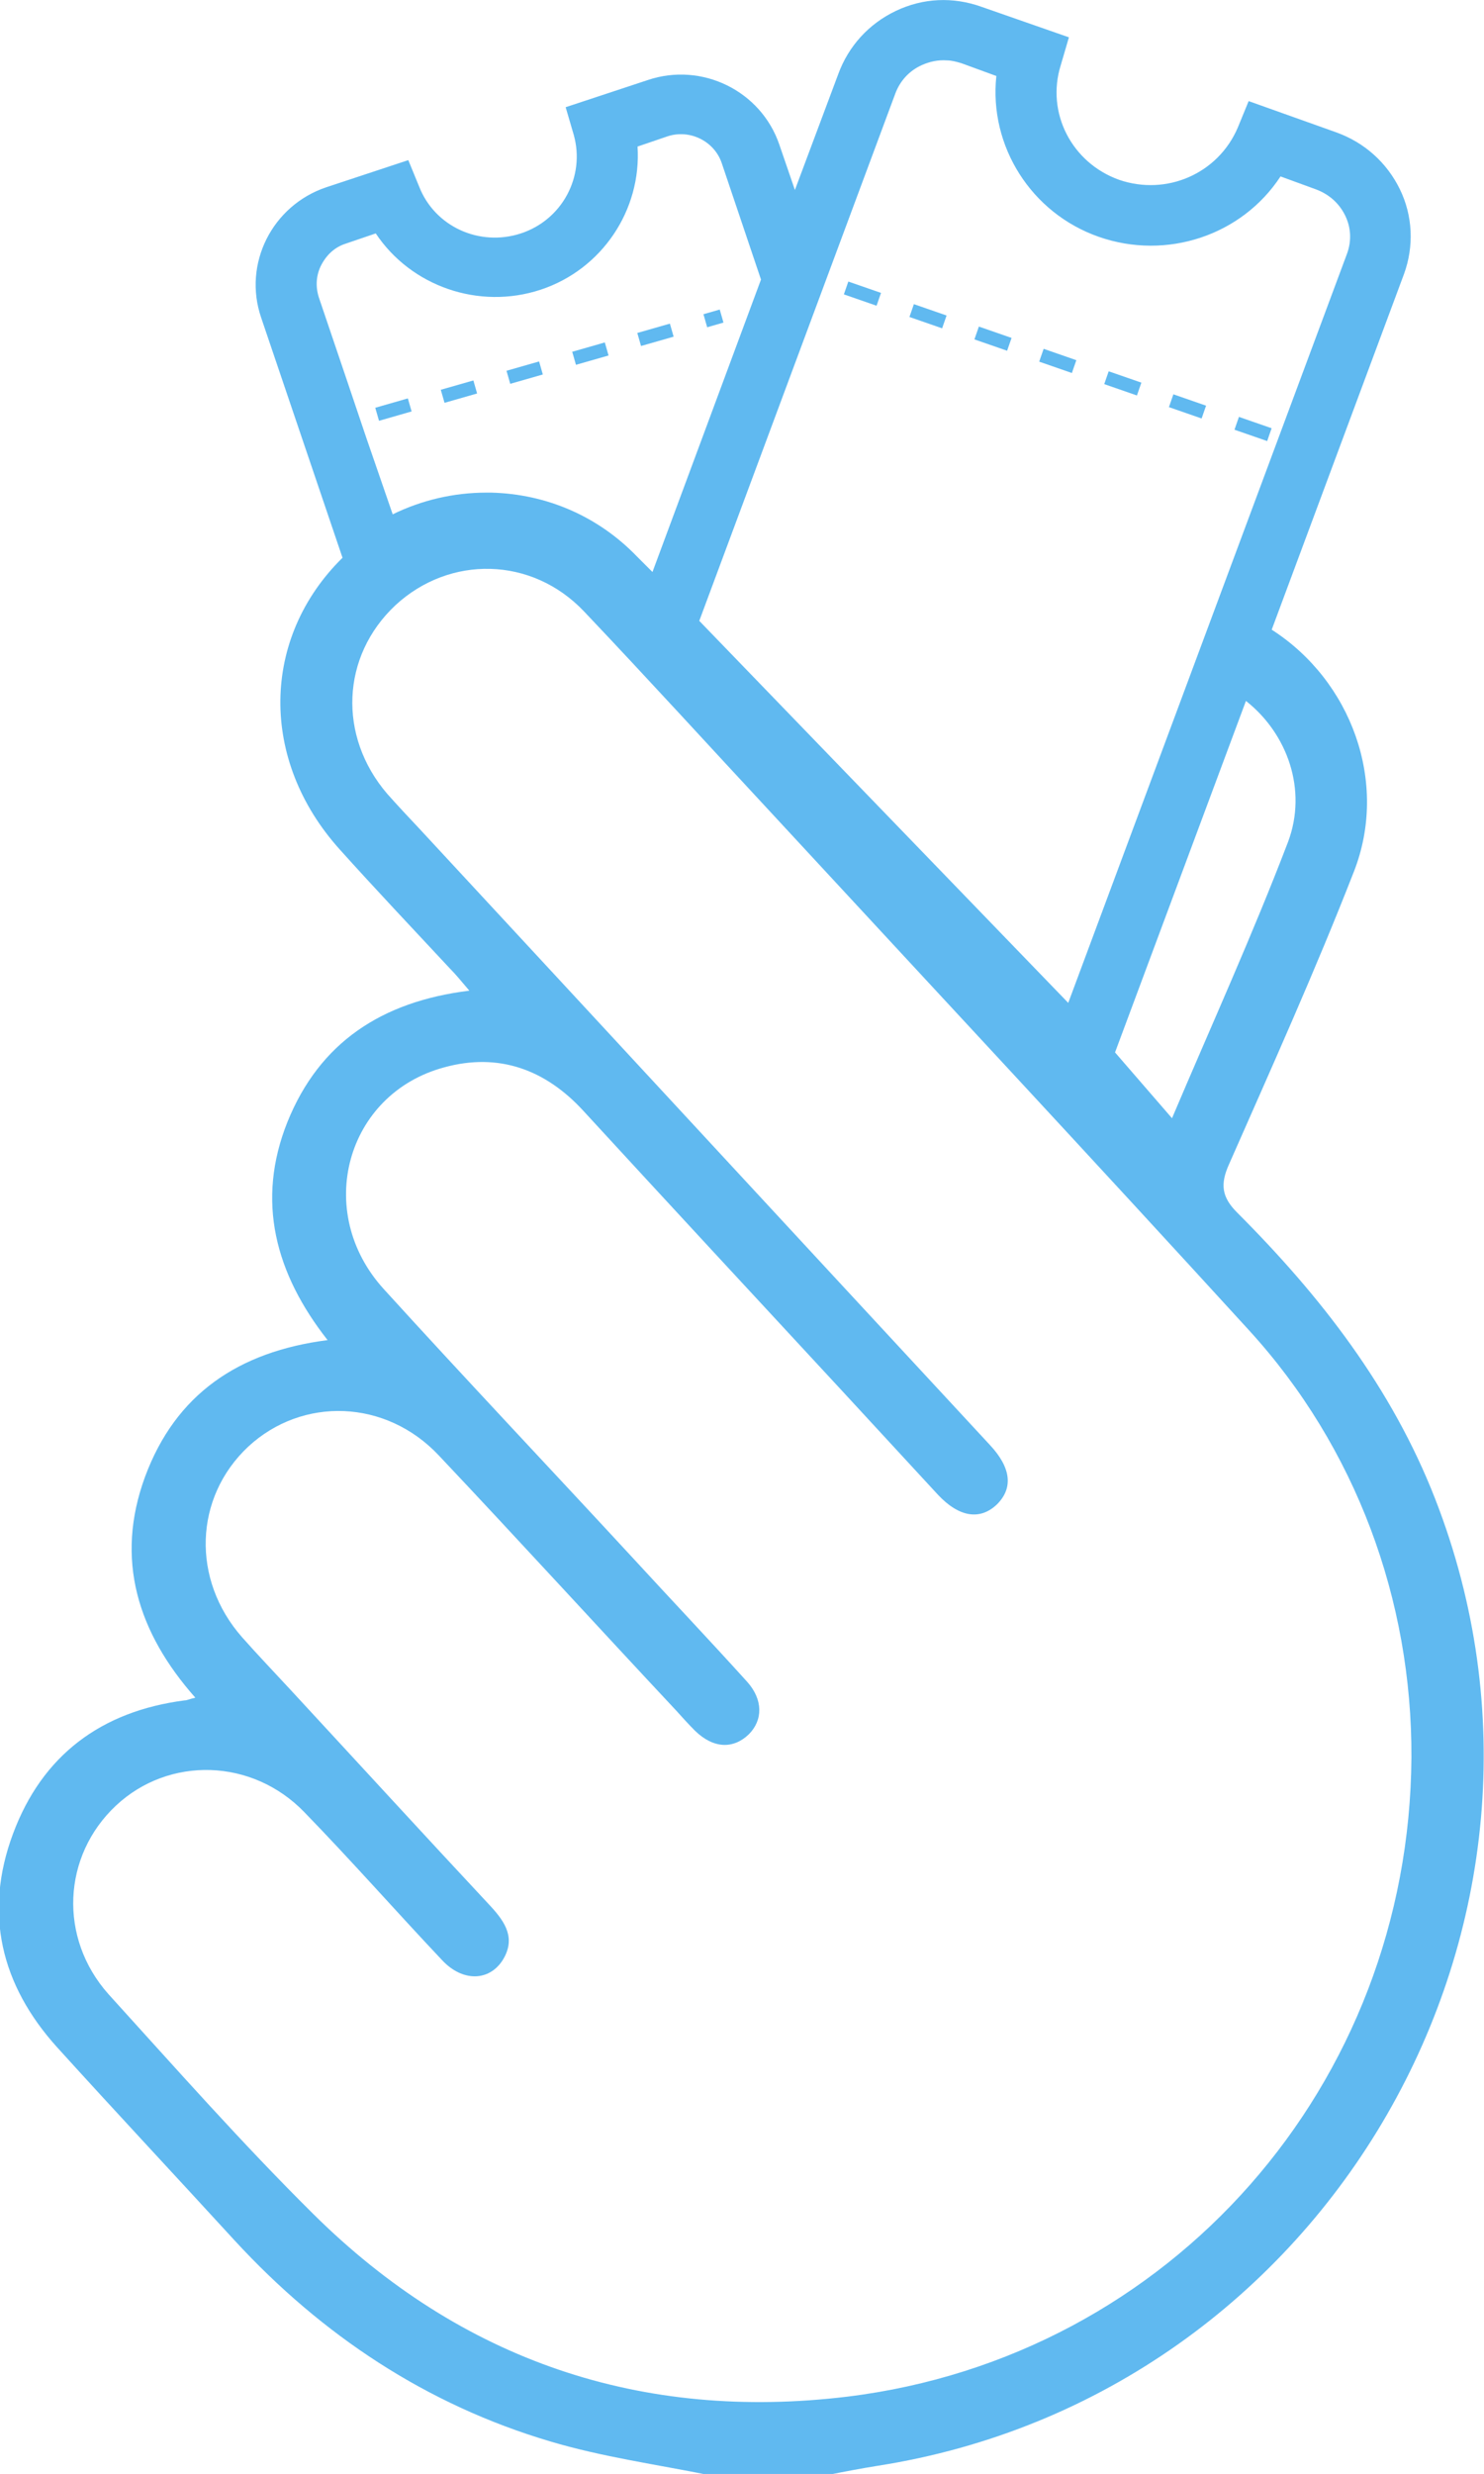 <?xml version="1.0" encoding="utf-8"?>
<!-- Generator: Adobe Illustrator 25.4.8, SVG Export Plug-In . SVG Version: 6.00 Build 0)  -->
<svg version="1.1" id="Layer_1" xmlns="http://www.w3.org/2000/svg" xmlns:xlink="http://www.w3.org/1999/xlink" x="0px" y="0px"
	 viewBox="0 0 218.8 364.6" style="enable-background:new 0 0 218.8 364.6;" xml:space="preserve">
<style type="text/css">
	.st0{fill:#60B9F0;}
</style>
<g>
	<rect x="183.6" y="60.7" transform="matrix(0.328 -0.945 0.945 0.328 64.429 216.923)" class="st0" width="2" height="5.1"/>
	<rect x="126.1" y="40.7" transform="matrix(0.328 -0.945 0.945 0.328 44.598 149.2)" class="st0" width="2" height="5.1"/>
	<rect x="135.7" y="44.1" transform="matrix(0.328 -0.945 0.945 0.328 47.903 160.487)" class="st0" width="2" height="5.1"/>
	<rect x="145.3" y="47.4" transform="matrix(0.328 -0.945 0.945 0.328 51.217 171.781)" class="st0" width="2" height="5.1"/>
	<rect x="174" y="57.3" transform="matrix(0.328 -0.945 0.945 0.328 61.126 205.638)" class="st0" width="2" height="5.1"/>
	<rect x="164.5" y="54" transform="matrix(0.328 -0.945 0.945 0.328 57.822 194.351)" class="st0" width="2" height="5.1"/>
	<rect x="154.9" y="50.7" transform="matrix(0.328 -0.945 0.945 0.328 54.499 183.051)" class="st0" width="2" height="5.1"/>
	<rect x="74.9" y="53.9" transform="matrix(0.961 -0.275 0.275 0.961 -12.123 23.443)" class="st0" width="5" height="2"/>
	<rect x="55.5" y="59.4" transform="matrix(0.961 -0.276 0.276 0.961 -14.401 18.329)" class="st0" width="5" height="2"/>
	<rect x="65.2" y="56.7" transform="matrix(0.961 -0.275 0.275 0.961 -13.261 20.885)" class="st0" width="5" height="2"/>
	<rect x="84.6" y="51.1" transform="matrix(0.961 -0.275 0.275 0.961 -10.984 26.001)" class="st0" width="5" height="2"/>
	<rect x="94.2" y="48.3" transform="matrix(0.961 -0.275 0.275 0.961 -9.845 28.559)" class="st0" width="5" height="2"/>
	<rect x="104" y="45.9" transform="matrix(0.961 -0.275 0.275 0.961 -8.851 30.798)" class="st0" width="2.5" height="2"/>
	<path class="st0" d="M211.6,220.9c-6.4-16.4-16.9-29.9-29.2-42.2c-2.3-2.3-2.5-4.2-1.2-7.1c6.3-14.3,12.7-28.5,18.4-43.1
		c5.2-13.2-0.4-28.2-12.1-35.7L207,40.4c1.5-4.1,1.3-8.6-0.6-12.5c-1.9-3.9-5.2-6.9-9.4-8.4l-12.9-4.6l-1.6,3.9
		c-2.9,6.8-10.5,10.1-17.5,7.7c-7-2.5-10.8-9.9-8.6-16.9l1.2-4.1L144.7,1c-4.2-1.5-8.6-1.3-12.6,0.6c-4,1.9-7,5.2-8.5,9.3l-6.4,17.1
		l-2.3-6.7c-2.7-7.9-11.4-12.2-19.4-9.5l-12.1,4l1.2,4.1c1.7,6.1-1.7,12.5-7.8,14.5c-6.1,2-12.7-1-15-6.9l-1.6-3.9l-12.1,4
		c-8,2.7-12.3,11.3-9.6,19.2l12,35.4c-12,11.8-12.3,29.8-0.4,43c5.3,5.9,10.8,11.7,16.2,17.5c0.9,0.9,1.7,1.9,2.9,3.3
		c-13,1.6-22.1,7.7-26.8,19.3c-4.7,11.7-1.8,22.4,5.9,32.2c-13.2,1.7-22.4,8-26.9,20.1c-4.5,12.2-1.1,23,7.4,32.6
		c-0.9,0.2-1.2,0.4-1.6,0.4c-12.3,1.6-21,8.1-25.3,19.7c-4.3,11.6-1.8,22.2,6.5,31.4c8.7,9.6,17.5,19,26.2,28.5
		c12.9,14,28.3,24.2,46.5,29.6c7.7,2.3,15.7,3.4,23.6,5c5.7,0,11.4,0,17.1,0c2.5-0.5,5.1-1,7.6-1.4
		C195.8,353,235.9,283.2,211.6,220.9z M189.9,124.1c-5.2,13.6-11.2,26.8-17.1,40.7l-8.4-9.7l19.3-51.8
		C189.8,108.1,192.8,116.4,189.9,124.1z M132,13.8c0.7-1.9,2.1-3.4,3.9-4.2c1.1-0.5,2.4-0.8,3.7-0.7c0.7,0,1.4,0.2,2.1,0.4l5.2,1.9
		c-1.1,10.3,5.1,20.2,15.1,23.7c10,3.5,21.1-0.2,26.8-8.9l5.2,1.9c1.9,0.7,3.4,2,4.3,3.8c0.9,1.8,1,3.8,0.3,5.7l-41.1,110.4
		l-54.4-56.3L132,13.8z M47.4,39c0.8-1.5,2-2.6,3.6-3.1l4.4-1.5c5.2,7.8,15.2,11.3,24.3,8.3c9.1-3,14.9-11.8,14.3-21.1l4.4-1.5
		c3.3-1.1,6.9,0.7,8,3.9l5.8,17.2l-16,43.1L93.9,82c-5.7-5.9-13.3-9.2-21.5-9.4c-0.2,0-0.5,0-0.7,0c-4.8,0-9.5,1.1-13.8,3.2L54,64.5
		l0,0l-2.8-8.3L47,43.8C46.5,42.2,46.6,40.5,47.4,39z M125,353.2c-30.4,3.7-57-5.3-78.8-26.9c-10.5-10.4-20.3-21.5-30.2-32.4
		c-7.4-8.3-6.8-20.4,1.1-27.8c7.8-7.3,20.1-7,27.8,1c6.9,7.1,13.5,14.6,20.3,21.8c3,3.2,6.9,3.1,8.9,0c2-3.2,0.4-5.6-1.7-7.9
		c-9.9-10.6-19.7-21.3-29.6-32c-2.4-2.6-4.8-5.1-7.1-7.7c-7.5-8.5-7.1-20.6,0.9-28.1c8-7.4,20.3-7,28.1,1.3
		c11.8,12.5,23.3,25.1,35,37.6c0.9,1,1.8,2,2.8,3c2.7,2.6,5.6,2.7,7.9,0.5c2.1-2.1,2.1-5.1-0.2-7.7c-5.6-6.2-11.3-12.2-16.9-18.3
		c-12.2-13.2-24.6-26.3-36.7-39.6c-10.4-11.4-5.6-28.8,8.9-32.7c8-2.2,14.9,0.3,20.5,6.4c12.6,13.7,25.3,27.4,37.9,41
		c4.8,5.2,9.6,10.4,14.4,15.6c3.1,3.3,6.2,3.8,8.7,1.4c2.4-2.4,2.1-5.4-1.1-8.8c-28-30.2-56-60.5-84-90.7c-1.6-1.7-3.2-3.4-4.8-5.2
		c-7.3-8.5-6.8-20.3,1.2-27.8c8-7.4,20.1-7.2,27.8,0.9c9.4,9.9,18.6,20,27.9,30c23.4,25.3,47,50.6,70.2,76
		c15.7,17.2,24,39.7,23.9,62.9C207.8,307.2,172.7,347.3,125,353.2z"/>
</g>
</svg>
